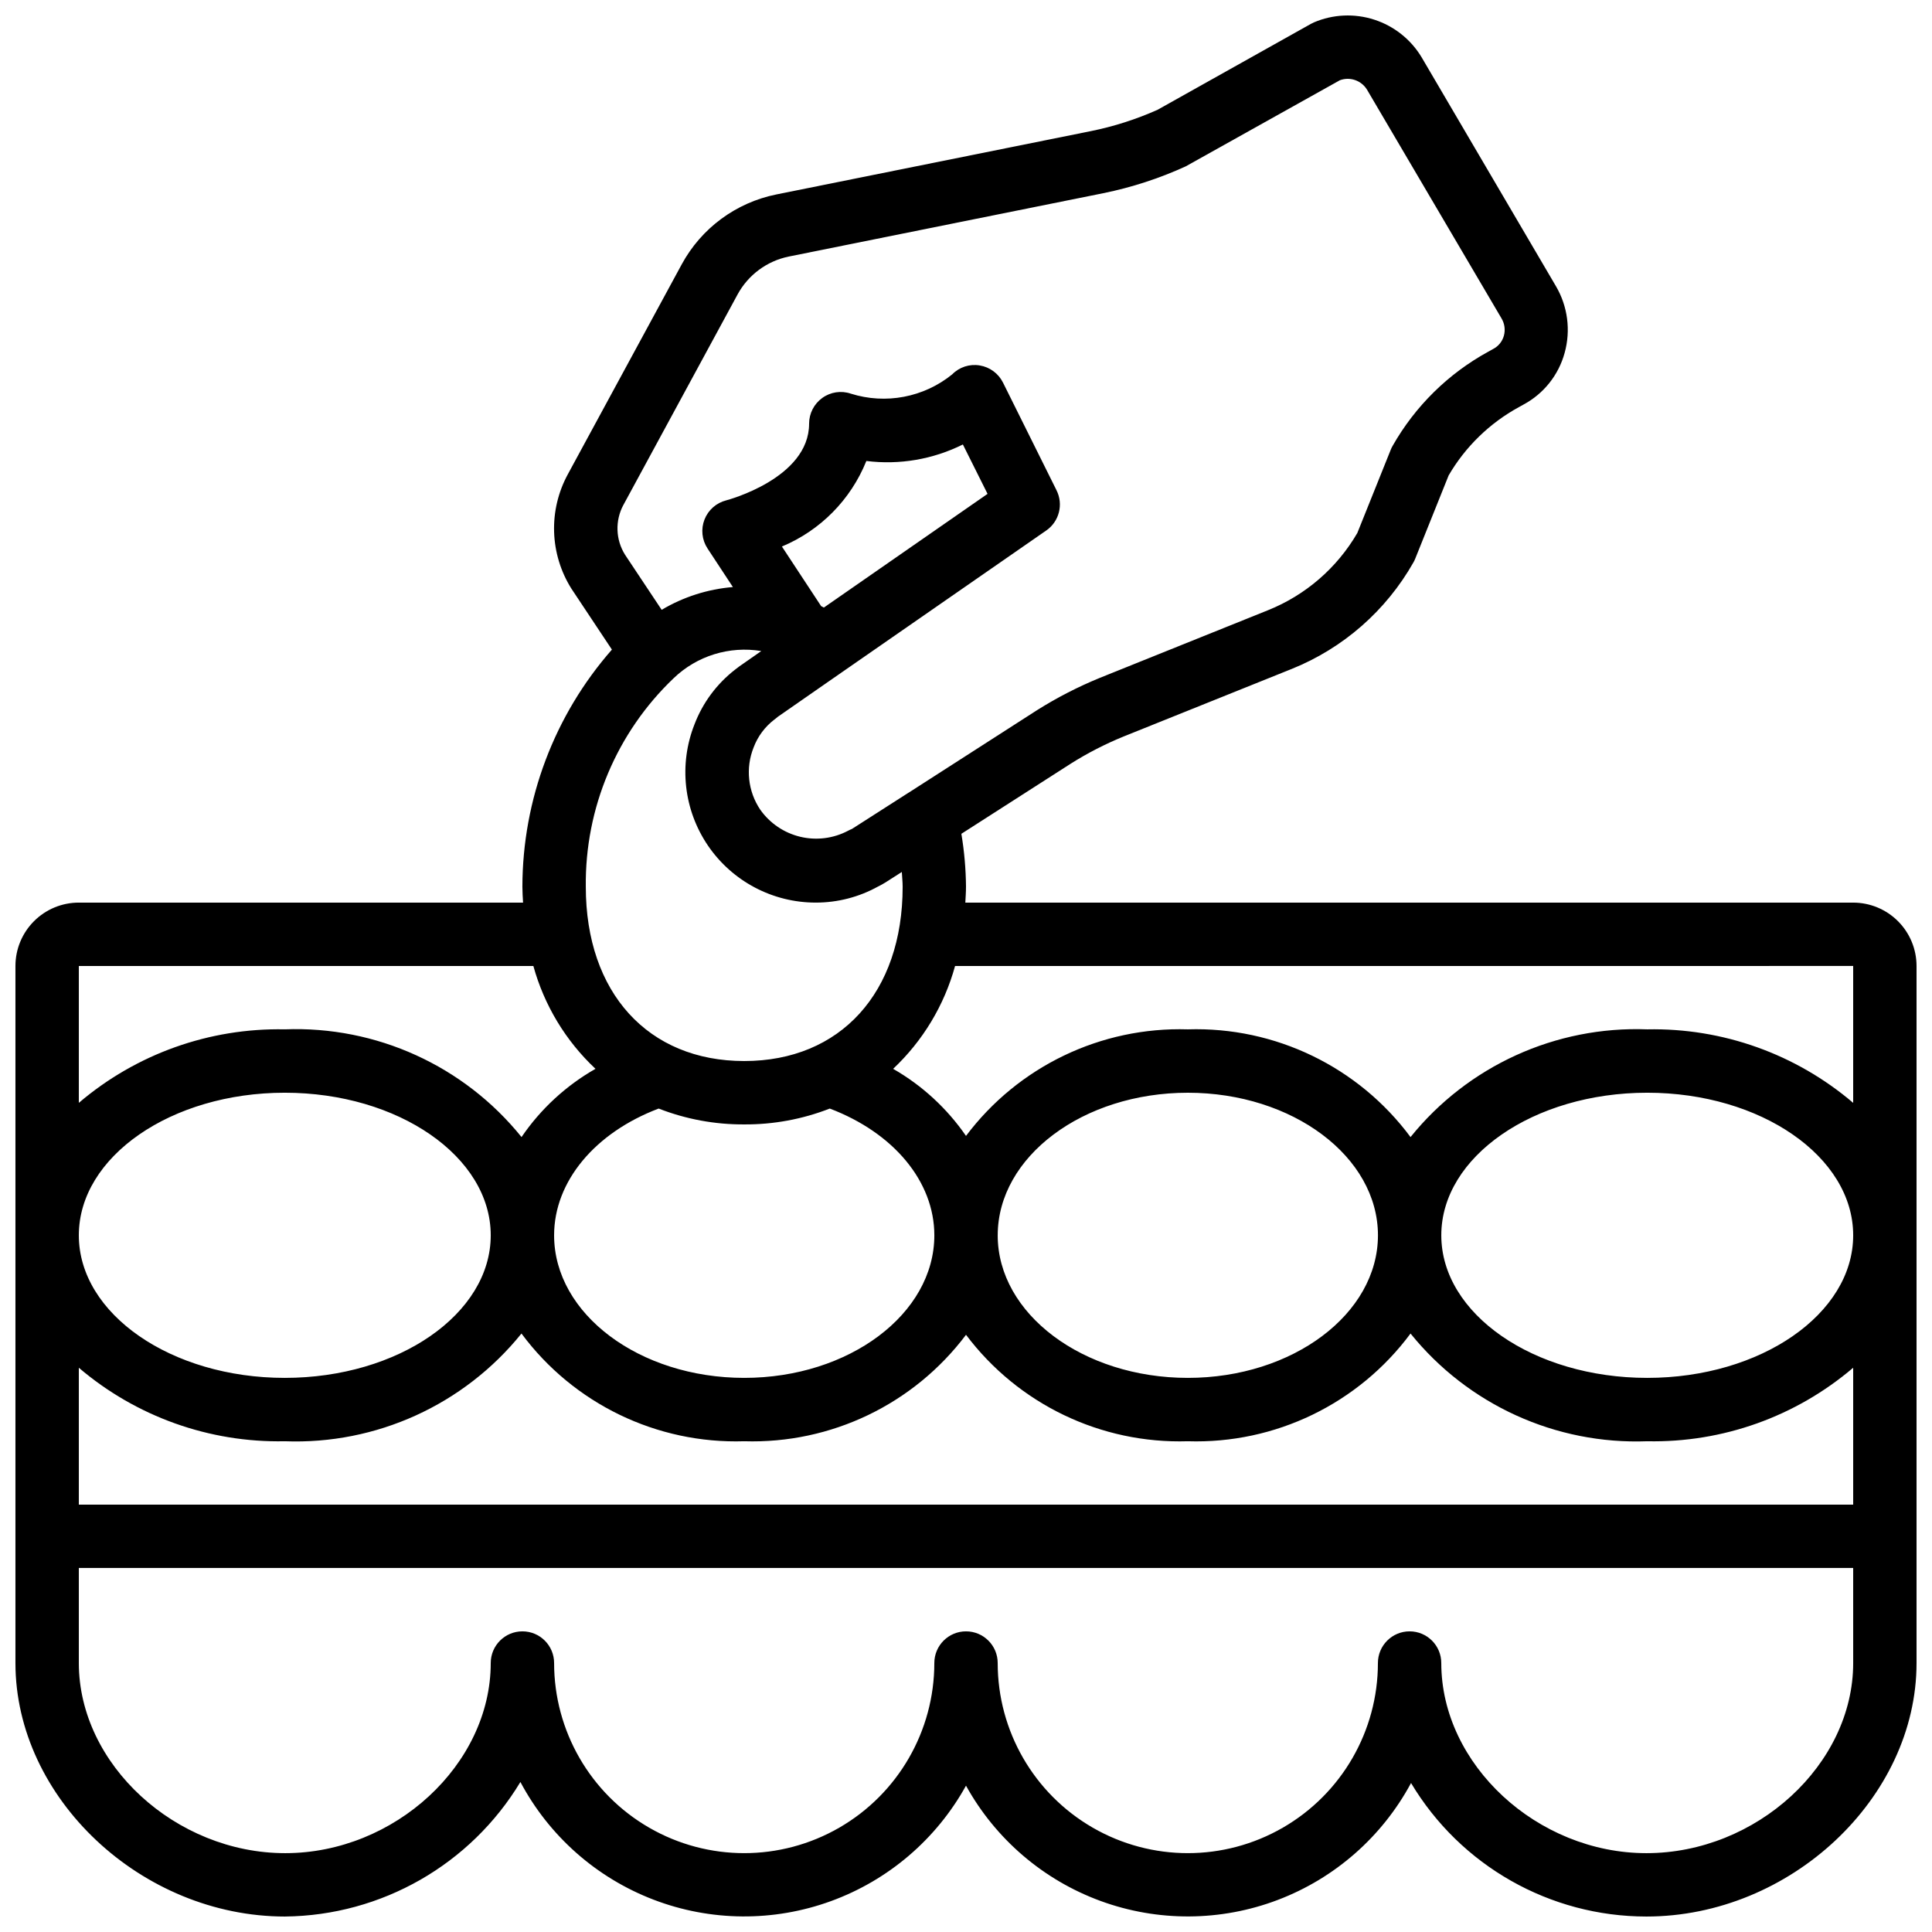 <?xml version="1.0" encoding="UTF-8"?>
<!-- Uploaded to: SVG Repo, www.svgrepo.com, Generator: SVG Repo Mixer Tools -->
<svg width="800px" height="800px" version="1.1" viewBox="144 144 512 512" xmlns="http://www.w3.org/2000/svg">
 <defs>
  <clipPath id="a">
   <path d="m148.09 148.09h503.81v503.81h-503.81z"/>
  </clipPath>
 </defs>
 <g clip-path="url(#a)">
  <path d="m635.11 383.2h-235.29c0.074-1.395 0.176-2.762 0.176-4.199l0.004 0.004c-0.043-4.707-0.453-9.398-1.227-14.039l28.945-18.559h-0.004c4.461-2.816 9.156-5.231 14.043-7.223l44.504-17.887-0.004 0.004c13.668-5.484 25.062-15.453 32.32-28.266 0.184-0.32 0.344-0.652 0.48-1l8.844-22.035-0.004 0.004c4.441-7.621 10.883-13.883 18.625-18.113l1.211-0.672h-0.004c5.371-2.875 9.316-7.836 10.918-13.711 1.656-5.961 0.82-12.344-2.316-17.676l-35.594-60.66c-2.844-4.727-7.301-8.266-12.547-9.961-5.246-1.699-10.934-1.441-16.004 0.727-0.27 0.113-0.531 0.242-0.781 0.387l-40.625 22.762c-5.668 2.531-11.598 4.43-17.684 5.66l-83.391 16.793h0.004c-10.664 2.156-19.824 8.918-25.023 18.473l-30.23 55.723c-2.531 4.672-3.781 9.93-3.613 15.242s1.742 10.484 4.562 14.988l10.758 16.188c-15.258 17.387-23.688 39.719-23.723 62.852 0 1.426 0.102 2.797 0.176 4.199l-117.73-0.004c-4.453 0-8.727 1.77-11.875 4.922-3.148 3.148-4.918 7.418-4.918 11.875v184.73c0 35.789 33.402 67.176 71.48 67.176v-0.004c25.555-0.277 49.141-13.77 62.34-35.652 7.609 14.305 20.129 25.375 35.258 31.176 15.125 5.801 31.84 5.938 47.059 0.387 15.223-5.547 27.926-16.414 35.77-30.59 7.824 14.148 20.488 24.996 35.668 30.559 15.18 5.559 31.855 5.461 46.969-0.281s27.648-16.742 35.305-30.98c13.121 21.941 36.805 35.375 62.371 35.383 38.137 0 71.59-31.387 71.59-67.172v-184.73c0-4.457-1.77-8.727-4.918-11.875-3.148-3.152-7.422-4.922-11.875-4.922zm0 16.793v36.277c-15.195-12.957-34.613-19.887-54.578-19.48-24.242-0.918-47.496 9.664-62.727 28.547-13.809-18.613-35.863-29.281-59.027-28.547-23.02-0.703-44.941 9.828-58.777 28.238-5.027-7.297-11.625-13.371-19.312-17.777 7.871-7.406 13.551-16.836 16.414-27.254zm-470.22 142.75v-36.277c15.195 12.957 34.617 19.891 54.578 19.48 24.246 0.918 47.496-9.664 62.727-28.547 13.809 18.613 35.863 29.281 59.031 28.547 23.012 0.711 44.934-9.812 58.777-28.211 13.84 18.398 35.762 28.922 58.777 28.211 23.164 0.734 45.219-9.934 59.027-28.547 15.23 18.883 38.484 29.465 62.727 28.547 19.965 0.41 39.383-6.523 54.578-19.48v36.277zm0-71.371c0-20.836 24.484-37.789 54.578-37.789 30.098 0 54.582 16.953 54.582 37.785 0 20.832-24.484 37.785-54.582 37.785-30.094 0-54.578-16.953-54.578-37.785zm176.34-29.391c7.754 0.047 15.445-1.379 22.668-4.199 16.895 6.398 27.711 19.312 27.711 33.586 0 20.832-22.598 37.785-50.383 37.785s-50.383-16.953-50.383-37.785c0-14.273 10.832-27.199 27.711-33.586h0.004c7.223 2.82 14.914 4.246 22.672 4.199zm67.176 29.391c0-20.832 22.598-37.785 50.383-37.785s50.383 16.953 50.383 37.785c-0.008 20.828-22.602 37.781-50.387 37.781s-50.383-16.953-50.383-37.785zm172.13 37.781c-30.094 0-54.578-16.953-54.578-37.785-0.004-20.832 24.484-37.785 54.578-37.785s54.578 16.953 54.578 37.785c0 20.832-24.484 37.785-54.578 37.785zm-271.32-231.35 30.23-55.738c2.816-5.203 7.797-8.895 13.594-10.078l83.371-16.793c7.523-1.531 14.848-3.918 21.832-7.113l40.844-22.82c2.668-0.98 5.656 0.047 7.16 2.461l35.664 60.648c0.836 1.387 1.062 3.059 0.629 4.617-0.422 1.523-1.465 2.797-2.871 3.512l-1.27 0.707c-10.605 5.805-19.383 14.453-25.348 24.969-0.191 0.332-0.359 0.672-0.496 1.027l-8.852 22.051c-5.391 9.273-13.73 16.48-23.688 20.469l-44.504 17.902c-5.797 2.371-11.375 5.238-16.676 8.574l-33.98 21.832-0.145 0.082-14.938 9.566c-0.359 0.141-0.711 0.305-1.051 0.492-3.891 2.047-8.395 2.606-12.672 1.578-4.273-1.031-8.031-3.578-10.57-7.168-3.281-4.863-3.945-11.035-1.77-16.484 1.098-2.93 2.996-5.488 5.481-7.387 0.301-0.234 0.68-0.504 0.957-0.766l14.5-10.078 2.133-1.477c0.094-0.051 0.168-0.125 0.25-0.176l54.227-37.617h0.004c3.434-2.375 4.598-6.91 2.738-10.648l-14.191-28.551v0.004c-1.203-2.426-3.5-4.117-6.172-4.555-2.672-0.449-5.398 0.434-7.297 2.371-7.531 6.102-17.621 8.02-26.867 5.106-2.555-0.871-5.375-0.445-7.559 1.141-2.191 1.578-3.492 4.117-3.492 6.816 0 14.527-21.738 20.262-21.934 20.312-2.641 0.66-4.797 2.559-5.789 5.098-0.988 2.535-0.688 5.394 0.809 7.668l6.719 10.219c-6.668 0.551-13.125 2.617-18.875 6.035l-9.715-14.609c-2.504-4.004-2.664-9.043-0.422-13.199zm53.117 27.207-0.73-0.387-10.387-15.785 0.004-0.004c10.191-4.258 18.25-12.422 22.375-22.672 8.77 1.098 17.668-0.426 25.578-4.371l6.539 13.09zm-39.824 18.738c6.172-5.941 14.789-8.617 23.242-7.211l-5.812 4.055c-0.387 0.277-0.754 0.562-1.102 0.84h0.004c-4.867 3.758-8.605 8.789-10.797 14.535-4.203 10.641-2.863 22.672 3.574 32.129 6.441 9.457 17.145 15.113 28.586 15.102 5.758 0.004 11.426-1.457 16.465-4.246 0.688-0.332 1.359-0.703 2.008-1.109l4.316-2.762c0.066 1.309 0.219 2.613 0.219 3.922 0 28.055-16.484 46.184-41.984 46.184s-41.984-18.129-41.984-46.184c-0.25-20.848 8.18-40.863 23.266-55.254zm-37.164 76.246c2.879 10.426 8.574 19.855 16.465 27.254-7.824 4.457-14.527 10.645-19.598 18.086-15.23-18.891-38.492-29.477-62.742-28.547-19.961-0.406-39.383 6.523-54.578 19.48v-36.273zm349.77 184.73c0 26.871-25.609 50.383-54.797 50.383-28.961-0.004-54.363-23.516-54.363-50.383 0-4.641-3.758-8.398-8.395-8.398-4.637 0-8.398 3.758-8.398 8.398 0 17.996-9.602 34.629-25.191 43.629-15.586 9-34.793 9-50.379 0-15.59-9-25.191-25.633-25.191-43.629 0-4.641-3.758-8.398-8.395-8.398-4.641 0-8.398 3.758-8.398 8.398 0 17.996-9.602 34.629-25.191 43.629-15.586 9-34.793 9-50.379 0-15.59-9-25.191-25.633-25.191-43.629 0-4.641-3.758-8.398-8.398-8.398-4.637 0-8.395 3.758-8.395 8.398 0 26.871-25.449 50.383-54.469 50.383-29.023-0.004-54.691-23.516-54.691-50.383v-25.191h470.22z"/>
 </g>
</svg>